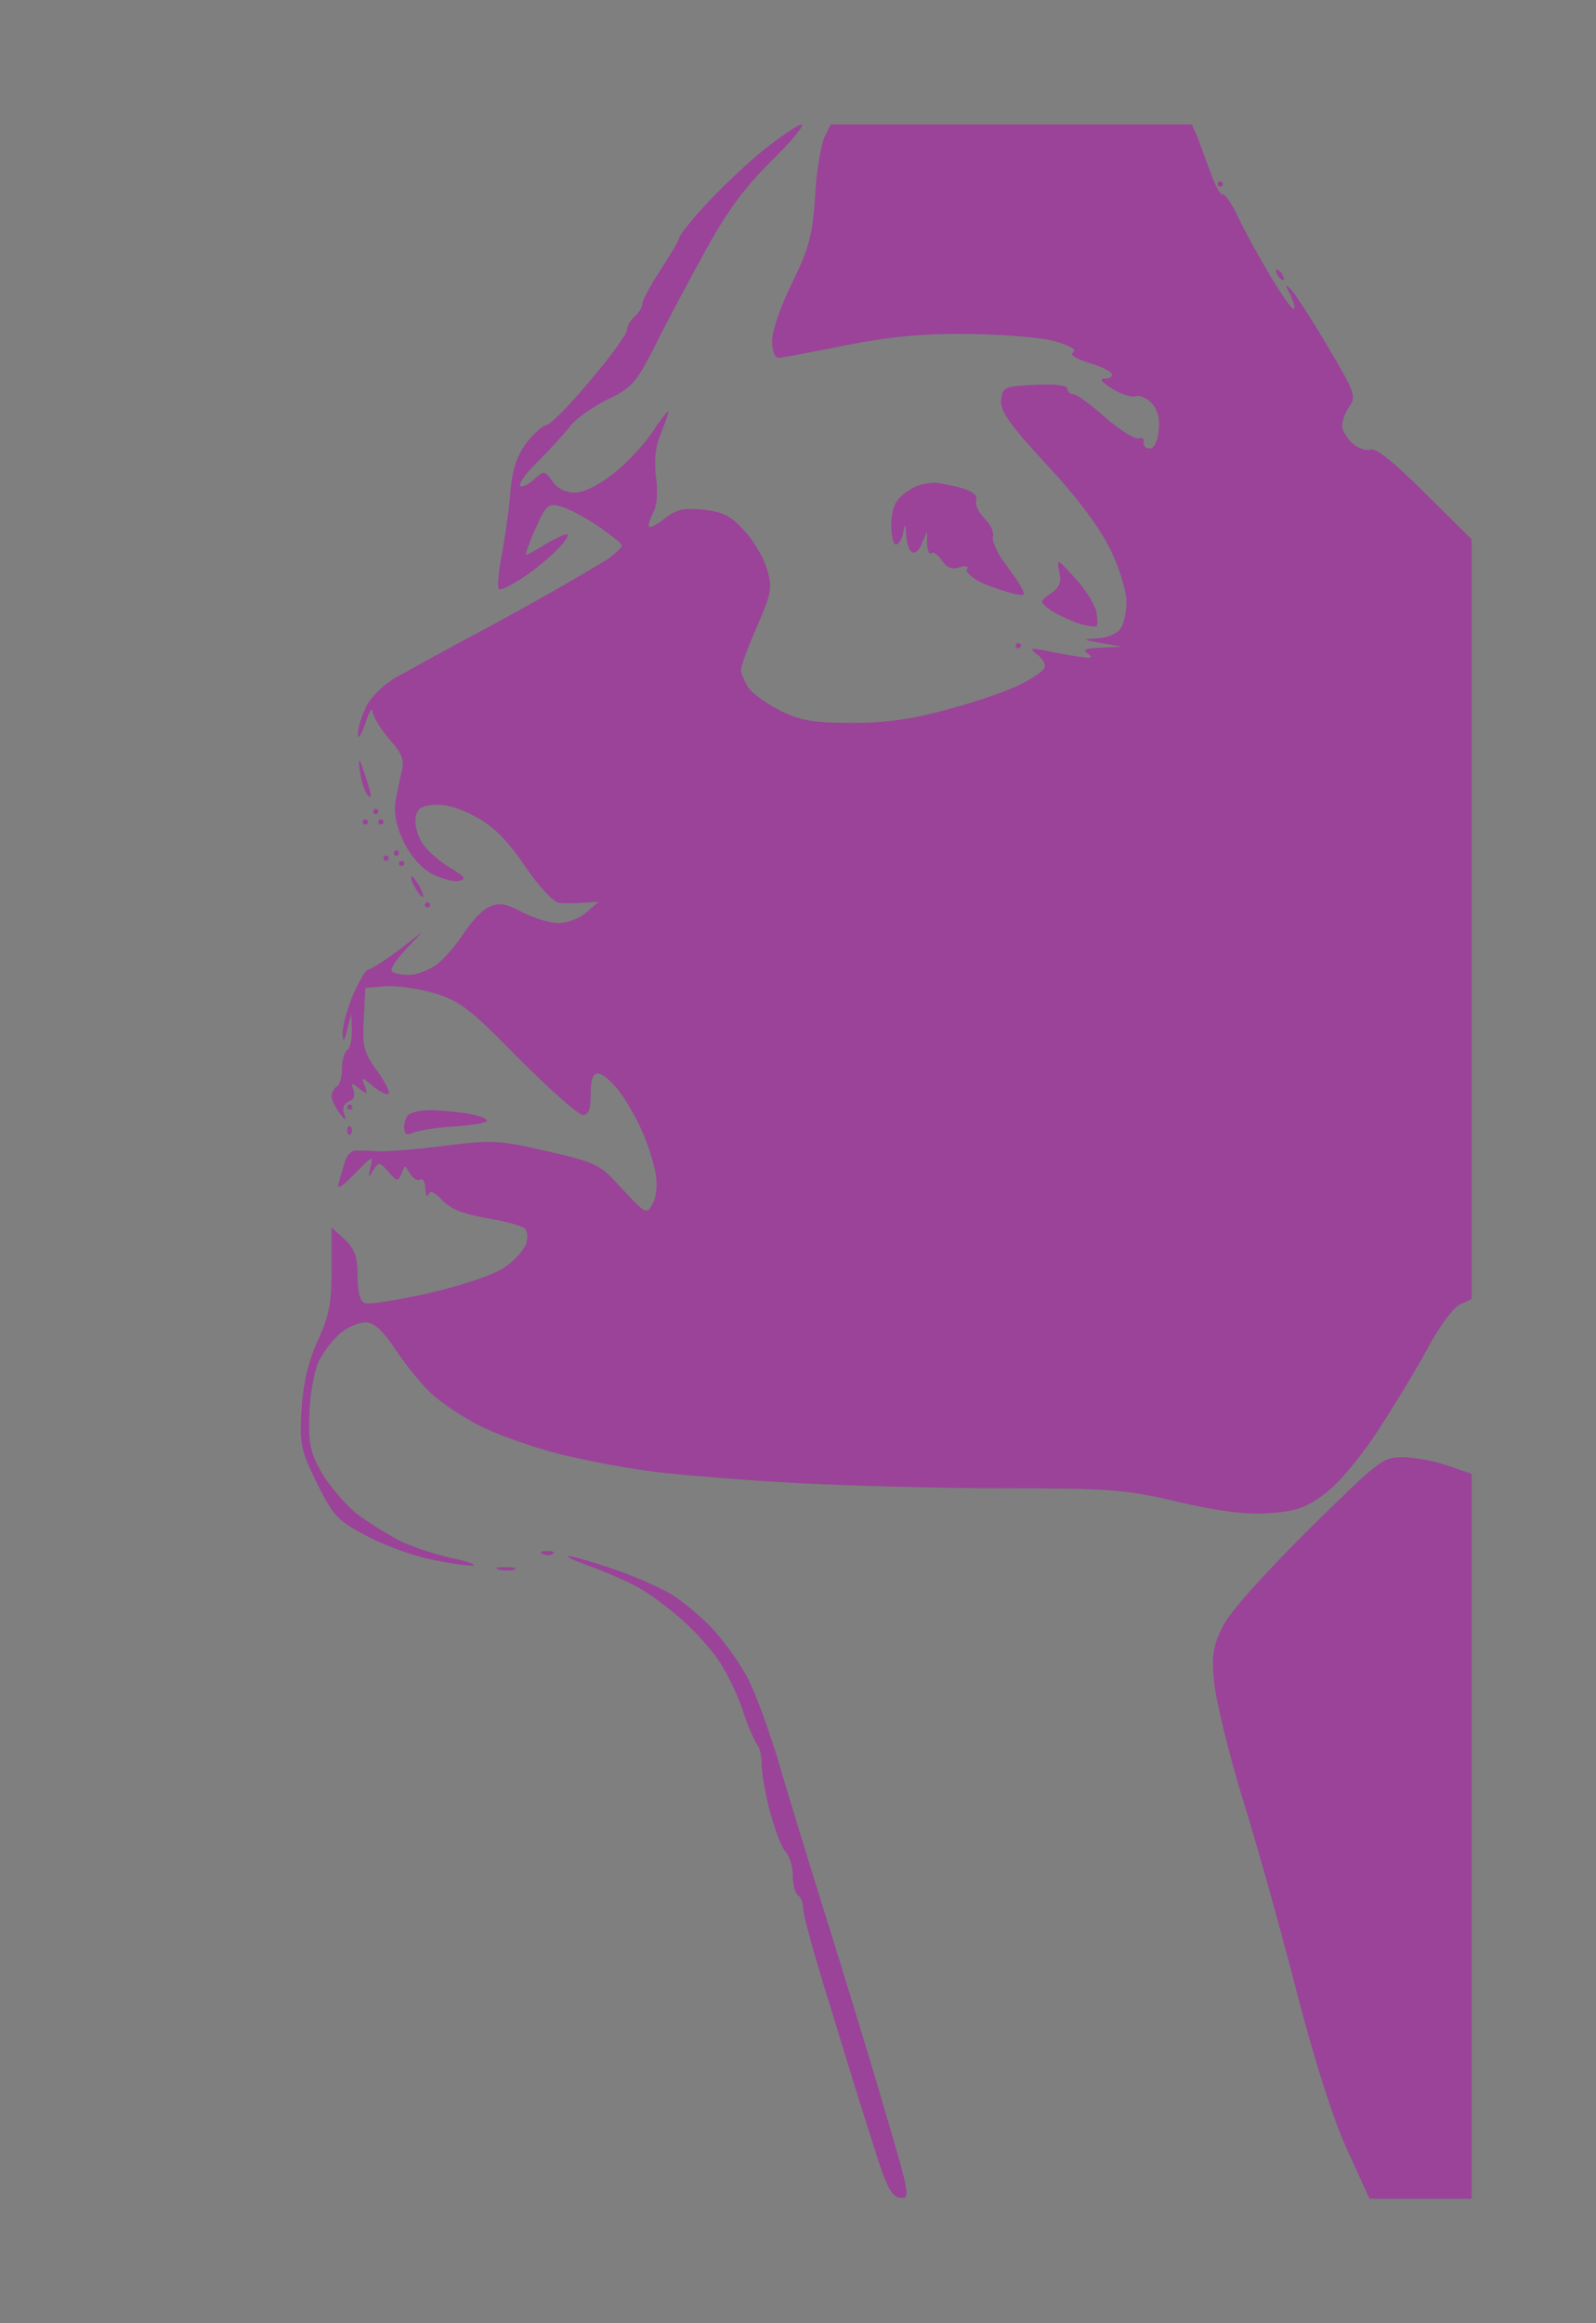 <?xml version="1.0" standalone="no"?>
<!DOCTYPE svg PUBLIC "-//W3C//DTD SVG 20010904//EN"
 "http://www.w3.org/TR/2001/REC-SVG-20010904/DTD/svg10.dtd">
<svg version="1.0" xmlns="http://www.w3.org/2000/svg"
 width="100%" height="100%" viewBox="0 0 308 448"
 preserveAspectRatio="xMidYMid meet">
<rect width="308" height="448" fill="#7f7f7f" stroke="none"/><g transform="translate(0,448) scale(0.1,-0.1)"
fill="#9a4399" stroke="none">
<path d="M1547 4240 c-7 0 -42 -24 -78 -53 -35 -29 -85 -77 -111 -106 -27 -29
-48 -57 -48 -61 0 -4 -16 -31 -35 -60 -19 -29 -35 -58 -35 -65 0 -7 -7 -18
-15 -25 -8 -7 -15 -19 -15 -26 0 -8 -32 -52 -72 -99 -39 -47 -77 -85 -84 -85
-6 0 -23 -15 -38 -34 -19 -26 -27 -51 -31 -93 -2 -32 -10 -86 -16 -120 -7 -35
-10 -66 -6 -69 3 -3 25 8 49 24 24 16 54 42 67 56 14 14 20 26 15 26 -5 0 -24
-9 -42 -20 -18 -11 -34 -20 -37 -20 -2 0 6 23 18 50 20 45 25 50 47 44 14 -3
46 -20 72 -37 26 -18 48 -35 48 -39 0 -4 -12 -15 -27 -26 -16 -10 -68 -41
-118 -69 -49 -28 -126 -70 -170 -93 -44 -24 -99 -54 -122 -67 -24 -14 -48 -38
-57 -57 -9 -19 -16 -42 -15 -53 0 -10 6 0 14 22 7 22 13 32 14 23 1 -10 15
-33 32 -53 25 -28 30 -41 24 -63 -3 -15 -9 -41 -12 -59 -3 -22 2 -47 16 -76
13 -27 34 -51 54 -62 18 -9 42 -16 52 -14 16 4 13 8 -17 26 -20 12 -44 33 -53
47 -9 14 -15 35 -13 48 2 18 10 24 35 26 21 2 50 -6 81 -23 34 -18 61 -45 95
-95 26 -39 56 -70 65 -71 9 -1 31 -1 47 0 l30 2 -24 -21 c-13 -11 -36 -20 -53
-20 -16 0 -47 9 -70 21 -32 17 -46 19 -64 10 -13 -5 -34 -28 -48 -49 -14 -22
-37 -49 -52 -61 -15 -11 -39 -21 -54 -21 -15 0 -30 3 -34 7 -3 4 8 22 26 41
l33 35 -48 -37 c-27 -20 -52 -36 -57 -36 -4 0 -17 -22 -29 -49 -11 -27 -20
-60 -20 -73 1 -19 3 -18 9 7 l8 30 1 -32 c0 -17 -3 -35 -9 -38 -5 -3 -10 -19
-10 -35 0 -16 -4 -32 -10 -35 -5 -3 -10 -12 -10 -19 0 -7 7 -21 15 -32 12 -16
14 -16 9 -2 -4 11 0 20 9 24 10 3 13 12 9 22 -5 15 -4 15 11 3 16 -12 17 -12
11 5 -7 18 -7 18 13 2 11 -10 25 -18 31 -18 7 0 -2 19 -18 42 -28 38 -31 49
-28 103 l3 60 38 3 c21 2 63 -4 94 -13 50 -15 68 -28 164 -126 60 -60 115
-109 124 -109 11 0 15 11 15 40 0 28 4 40 14 40 8 0 26 -15 40 -33 14 -18 34
-53 45 -78 11 -24 22 -60 26 -80 4 -23 2 -46 -5 -59 -12 -23 -13 -22 -59 27
-44 49 -50 51 -145 73 -91 21 -105 22 -195 11 -54 -7 -113 -12 -132 -11 -19 1
-39 2 -46 1 -6 -1 -15 -11 -18 -23 -4 -13 -9 -31 -12 -41 -3 -12 9 -4 32 20
33 34 36 36 30 13 -5 -22 -4 -23 5 -7 11 17 12 17 30 -3 16 -19 18 -19 25 -3
6 17 7 17 16 0 6 -9 14 -15 20 -12 5 4 9 -4 10 -17 0 -13 3 -18 6 -11 3 8 12
4 26 -11 16 -17 40 -27 86 -35 36 -6 69 -15 74 -20 5 -5 6 -19 2 -30 -4 -12
-23 -33 -43 -46 -21 -14 -84 -35 -146 -49 -59 -13 -114 -22 -122 -19 -9 3 -14
21 -14 52 0 38 -5 52 -25 71 l-25 23 0 -80 c0 -66 -5 -91 -27 -139 -18 -40
-28 -81 -31 -131 -4 -67 -2 -78 29 -142 31 -62 40 -73 91 -100 31 -17 85 -38
120 -46 35 -8 74 -14 88 -14 14 0 -3 7 -36 14 -34 7 -81 23 -105 35 -24 13
-61 36 -82 52 -20 17 -50 51 -65 76 -23 40 -27 57 -25 114 1 39 9 82 18 103
10 19 29 44 43 55 13 11 35 20 47 20 17 0 33 -15 58 -52 19 -29 50 -67 69 -85
18 -17 60 -45 93 -62 33 -17 103 -42 155 -55 52 -13 138 -29 190 -35 52 -6
174 -16 270 -21 96 -5 275 -10 398 -10 204 0 233 -2 335 -26 78 -18 131 -25
174 -22 50 3 72 10 105 34 26 18 67 65 103 119 33 50 78 124 100 165 23 43 50
79 63 85 l22 10 0 732 0 733 -90 89 c-61 61 -95 88 -105 84 -9 -3 -25 3 -35
12 -11 10 -20 25 -20 34 0 9 6 26 14 37 14 19 10 29 -43 118 -32 54 -64 103
-71 109 -10 10 -10 7 0 -11 6 -13 10 -26 7 -28 -2 -3 -23 26 -45 63 -22 37
-51 89 -63 115 -12 26 -26 45 -29 43 -4 -3 -15 17 -24 43 -10 26 -21 57 -26
70 l-10 22 -348 0 -349 0 -13 -27 c-6 -16 -15 -66 -17 -113 -5 -72 -11 -97
-44 -165 -22 -43 -39 -94 -39 -112 0 -20 5 -33 13 -33 6 0 64 11 128 24 88 17
146 23 240 22 69 -1 144 -7 168 -15 27 -8 40 -16 32 -20 -7 -5 3 -12 28 -20
22 -6 43 -16 46 -21 3 -6 -2 -10 -12 -10 -13 0 -8 -6 14 -20 18 -11 39 -17 46
-14 7 2 21 -4 30 -14 11 -12 16 -31 13 -53 -2 -20 -9 -34 -17 -34 -8 0 -13 5
-12 12 2 7 -3 10 -10 8 -6 -3 -35 15 -64 40 -28 25 -56 45 -62 45 -6 0 -11 5
-11 10 0 7 -24 10 -62 8 -60 -3 -63 -4 -66 -29 -2 -21 14 -45 87 -124 58 -62
102 -121 122 -161 18 -35 32 -81 33 -103 0 -21 -5 -46 -13 -55 -7 -9 -28 -17
-45 -17 -29 -2 -28 -2 9 -9 l40 -7 -40 -2 c-31 -1 -37 -4 -25 -12 11 -8 6 -9
-20 -5 -19 3 -48 8 -65 12 -28 5 -29 4 -11 -10 10 -8 15 -20 11 -25 -3 -6 -24
-20 -46 -31 -22 -11 -83 -33 -137 -47 -71 -20 -121 -27 -187 -27 -74 0 -99 4
-138 23 -26 13 -54 33 -62 44 -8 12 -15 28 -15 35 0 8 14 46 31 84 28 65 30
75 19 111 -6 21 -26 55 -44 74 -25 28 -41 36 -78 40 -38 4 -52 1 -74 -16 -15
-12 -29 -19 -31 -17 -3 2 1 14 7 27 8 13 10 40 6 69 -4 32 -1 59 9 83 8 20 15
40 15 43 0 4 -14 -13 -30 -38 -17 -25 -51 -62 -77 -82 -28 -22 -57 -36 -74
-36 -17 0 -34 8 -43 22 -15 21 -16 21 -36 3 -11 -10 -23 -15 -26 -12 -4 4 12
26 36 49 23 23 51 54 62 68 11 14 43 36 71 50 46 22 55 33 87 95 19 39 62 120
95 180 45 83 77 128 132 183 40 39 67 72 60 72z"/>
<path d="M2355 4130 c-3 0 -5 -2 -5 -5 0 -3 2 -5 5 -5 3 0 5 2 5 5 0 3 -2 5
-5 5z"/>
<path d="M2464 3960 c-3 0 -2 -4 1 -10 3 -5 8 -10 11 -10 3 0 2 5 -1 10 -3 6
-8 10 -11 10z"/>
<path d="M1800 3549 c-8 0 -22 -3 -30 -6 -8 -3 -23 -12 -32 -21 -11 -9 -18
-29 -18 -54 0 -21 4 -38 9 -38 5 0 12 10 14 23 4 19 4 19 6 -5 0 -15 6 -30 11
-33 6 -3 14 4 19 17 l10 23 0 -24 c1 -13 4 -21 8 -18 3 4 13 -2 20 -13 10 -15
21 -19 35 -14 13 4 18 2 14 -4 -3 -5 9 -16 27 -25 17 -8 45 -17 60 -21 25 -6
27 -5 18 11 -5 10 -21 33 -35 51 -13 19 -22 40 -20 47 3 8 -4 23 -16 35 -12
12 -19 28 -16 35 3 10 -7 18 -32 25 -20 5 -44 10 -52 9z"/>
<path d="M2073 3367 c-33 36 -34 37 -29 11 5 -20 1 -31 -16 -42 -22 -16 -22
-16 -3 -31 11 -8 35 -19 53 -26 18 -6 36 -9 38 -6 3 2 2 16 -1 30 -4 14 -22
43 -42 64z"/>
<path d="M1965 3240 c-3 0 -5 -2 -5 -5 0 -3 2 -5 5 -5 3 0 5 2 5 5 0 3 -2 5
-5 5z"/>
<path d="M696 3010 c-4 8 -4 -1 -1 -20 3 -19 10 -39 15 -44 7 -7 7 -1 1 19 -5
17 -12 37 -15 45z"/>
<path d="M725 2920 c-3 0 -5 -2 -5 -5 0 -3 2 -5 5 -5 3 0 5 2 5 5 0 3 -2 5 -5
5z"/>
<path d="M705 2900 c-3 0 -5 -2 -5 -5 0 -3 2 -5 5 -5 3 0 5 2 5 5 0 3 -2 5 -5
5z"/>
<path d="M735 2900 c-3 0 -5 -2 -5 -5 0 -3 2 -5 5 -5 3 0 5 2 5 5 0 3 -2 5 -5
5z"/>
<path d="M765 2840 c-3 0 -5 -2 -5 -5 0 -3 2 -5 5 -5 3 0 5 2 5 5 0 3 -2 5 -5
5z"/>
<path d="M745 2830 c-3 0 -5 -2 -5 -5 0 -3 2 -5 5 -5 3 0 5 2 5 5 0 3 -2 5 -5
5z"/>
<path d="M775 2820 c-3 0 -5 -2 -5 -5 0 -3 2 -5 5 -5 3 0 5 2 5 5 0 3 -2 5 -5
5z"/>
<path d="M794 2790 c-2 0 0 -9 6 -20 6 -11 13 -20 16 -20 2 0 0 9 -6 20 -6 11
-13 20 -16 20z"/>
<path d="M825 2740 c-3 0 -5 -2 -5 -5 0 -3 2 -5 5 -5 3 0 5 2 5 5 0 3 -2 5 -5
5z"/>
<path d="M675 2350 c-3 0 -5 -2 -5 -5 0 -3 2 -5 5 -5 3 0 5 2 5 5 0 3 -2 5 -5
5z"/>
<path d="M826 2339 c-12 0 -27 -3 -33 -6 -7 -2 -13 -14 -13 -25 0 -16 4 -18
18 -12 9 4 45 10 80 12 34 2 62 7 62 11 0 5 -21 11 -46 15 -26 3 -56 6 -68 5z"/>
<path d="M677 2307 c-4 3 -7 0 -7 -7 0 -7 3 -10 7 -7 3 4 3 10 0 14z"/>
<path d="M2706 1670 c-38 0 -46 -7 -183 -142 -88 -88 -152 -159 -164 -186 -18
-35 -21 -56 -16 -105 3 -34 28 -138 57 -232 29 -93 76 -263 105 -376 34 -130
69 -239 96 -297 l42 -92 98 0 99 0 0 699 0 699 -47 16 c-26 9 -65 16 -87 16z"/>
<path d="M1054 1489 c-11 0 -14 -3 -6 -6 7 -3 16 -2 19 1 4 3 -2 6 -13 5z"/>
<path d="M1097 1479 c-7 0 11 -8 38 -18 28 -10 68 -27 91 -39 22 -11 64 -42
92 -67 29 -26 64 -66 77 -90 14 -23 33 -64 41 -91 9 -27 21 -53 25 -58 5 -6 9
-23 9 -39 0 -16 7 -57 16 -91 9 -33 22 -68 30 -77 8 -8 14 -30 14 -47 0 -17 5
-34 10 -37 6 -3 10 -15 10 -26 0 -11 23 -95 52 -187 28 -92 65 -212 83 -267
25 -81 35 -101 52 -103 20 -3 19 5 -27 160 -26 90 -78 260 -115 378 -37 118
-80 259 -96 314 -17 54 -41 121 -55 148 -14 27 -44 70 -67 95 -22 24 -60 56
-84 70 -24 14 -75 36 -114 49 -39 13 -76 24 -82 23z"/>
<path d="M975 1458 c-16 0 -22 -2 -12 -5 9 -2 23 -2 30 0 6 3 -1 5 -18 5z"/>
</g>
</svg>
